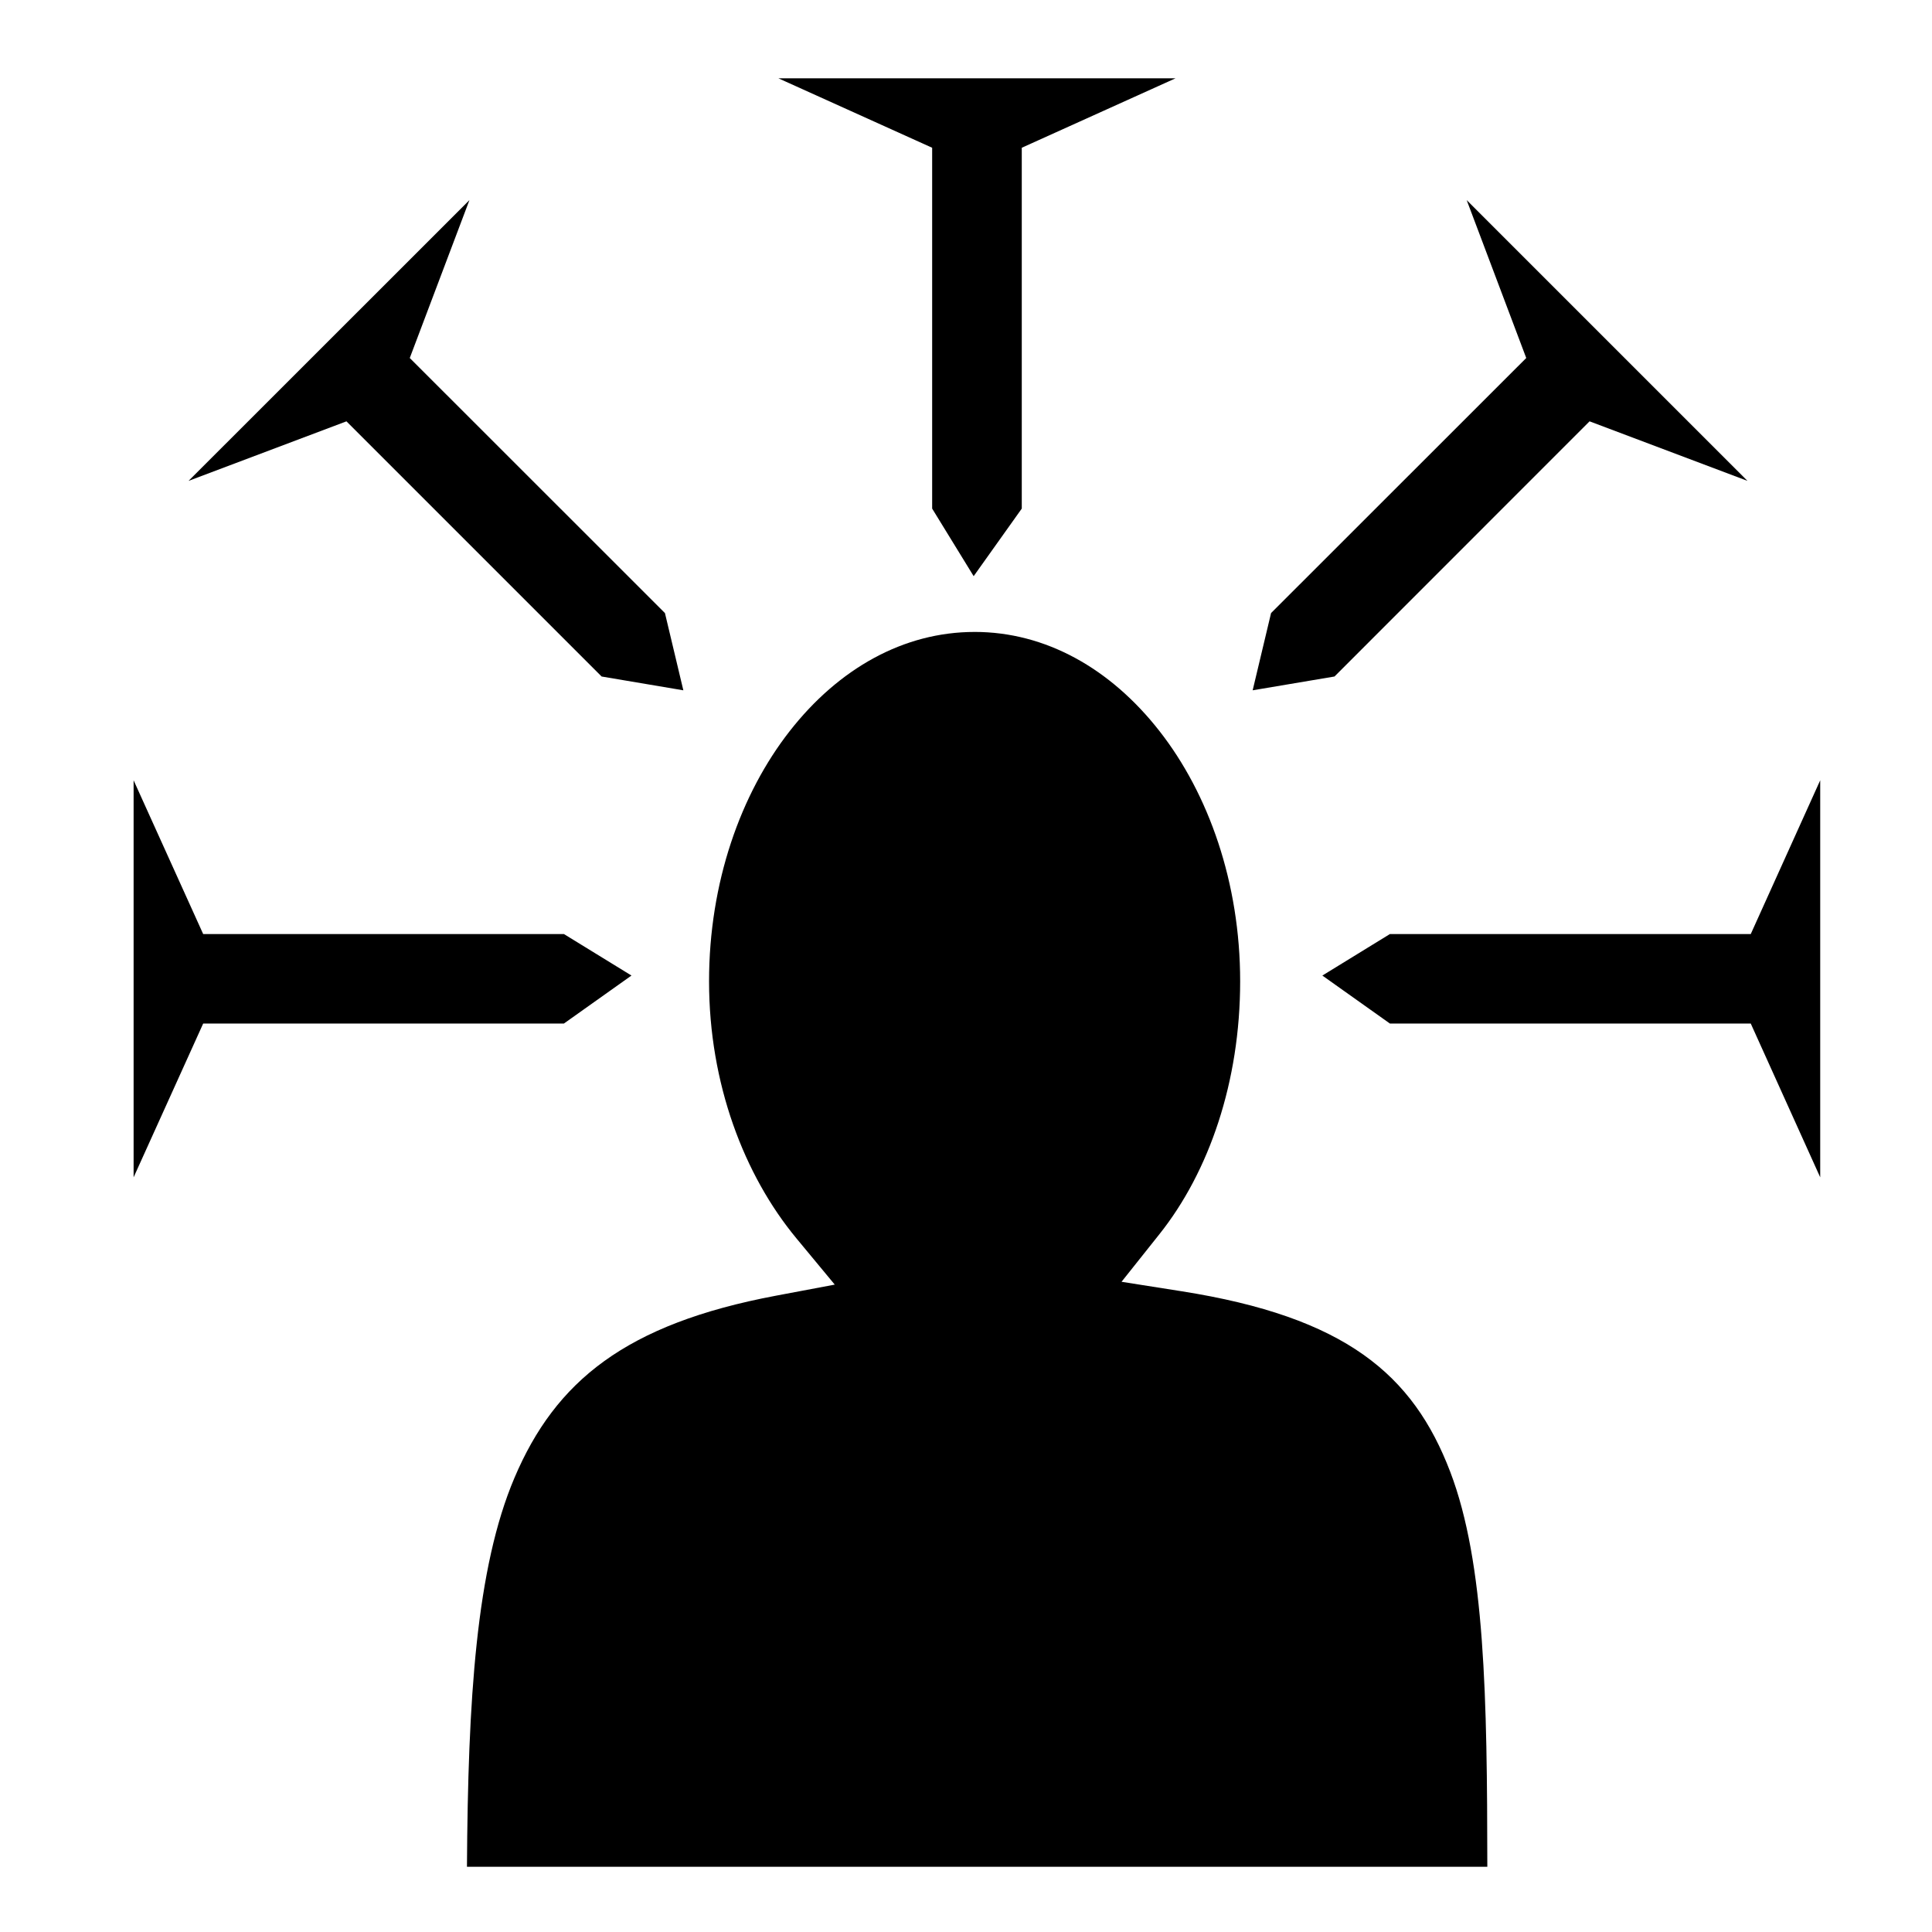 <?xml version="1.0" encoding="utf-8"?>
<!-- Generator: www.svgicons.com -->
<svg xmlns="http://www.w3.org/2000/svg" width="800" height="800" viewBox="0 0 512 512">
<path fill="currentColor" d="m206.28 20.75l40.75 18.406v95.625l11 17.907l12.75-17.906V39.157l40.75-18.406zm-81.874 32.28L49.97 127.438l41.843-15.78l67.624 67.624l21.657 3.657l-4.875-20.468l-67.626-67.595l15.812-41.844zm264.281 0l15.782 41.845l-67.626 67.594l-4.875 20.468l21.686-3.657l67.594-67.624l41.844 15.78l-74.406-74.405zM258.281 167.47c-18.774 0-35.987 9.647-49 26.28c-13.01 16.633-21.374 40.158-21.374 66.313c0 27.096 9.278 51.387 23.188 68.156l10.125 12.217l-15.595 2.938c-39.857 7.504-58.408 22.664-69.28 48.25c-10.143 23.866-12.33 58.635-12.595 103.094h270.406c-.04-44.852-.605-80.457-9.812-104.626c-9.865-25.894-27.82-41.064-71.28-47.906l-15.845-2.5l10-12.563c13.226-16.583 21.436-40.478 21.436-67.063c0-26.153-8.363-49.68-21.375-66.312c-13.01-16.633-30.224-26.28-49-26.28zM35.407 206.78V312l18.438-40.75h95.594l17.906-12.72l-17.906-11H53.844l-18.438-40.75zm446.97 0l-18.407 40.75h-95.626l-17.906 11l17.906 12.72h95.625L482.374 312V206.78z"/>
</svg>